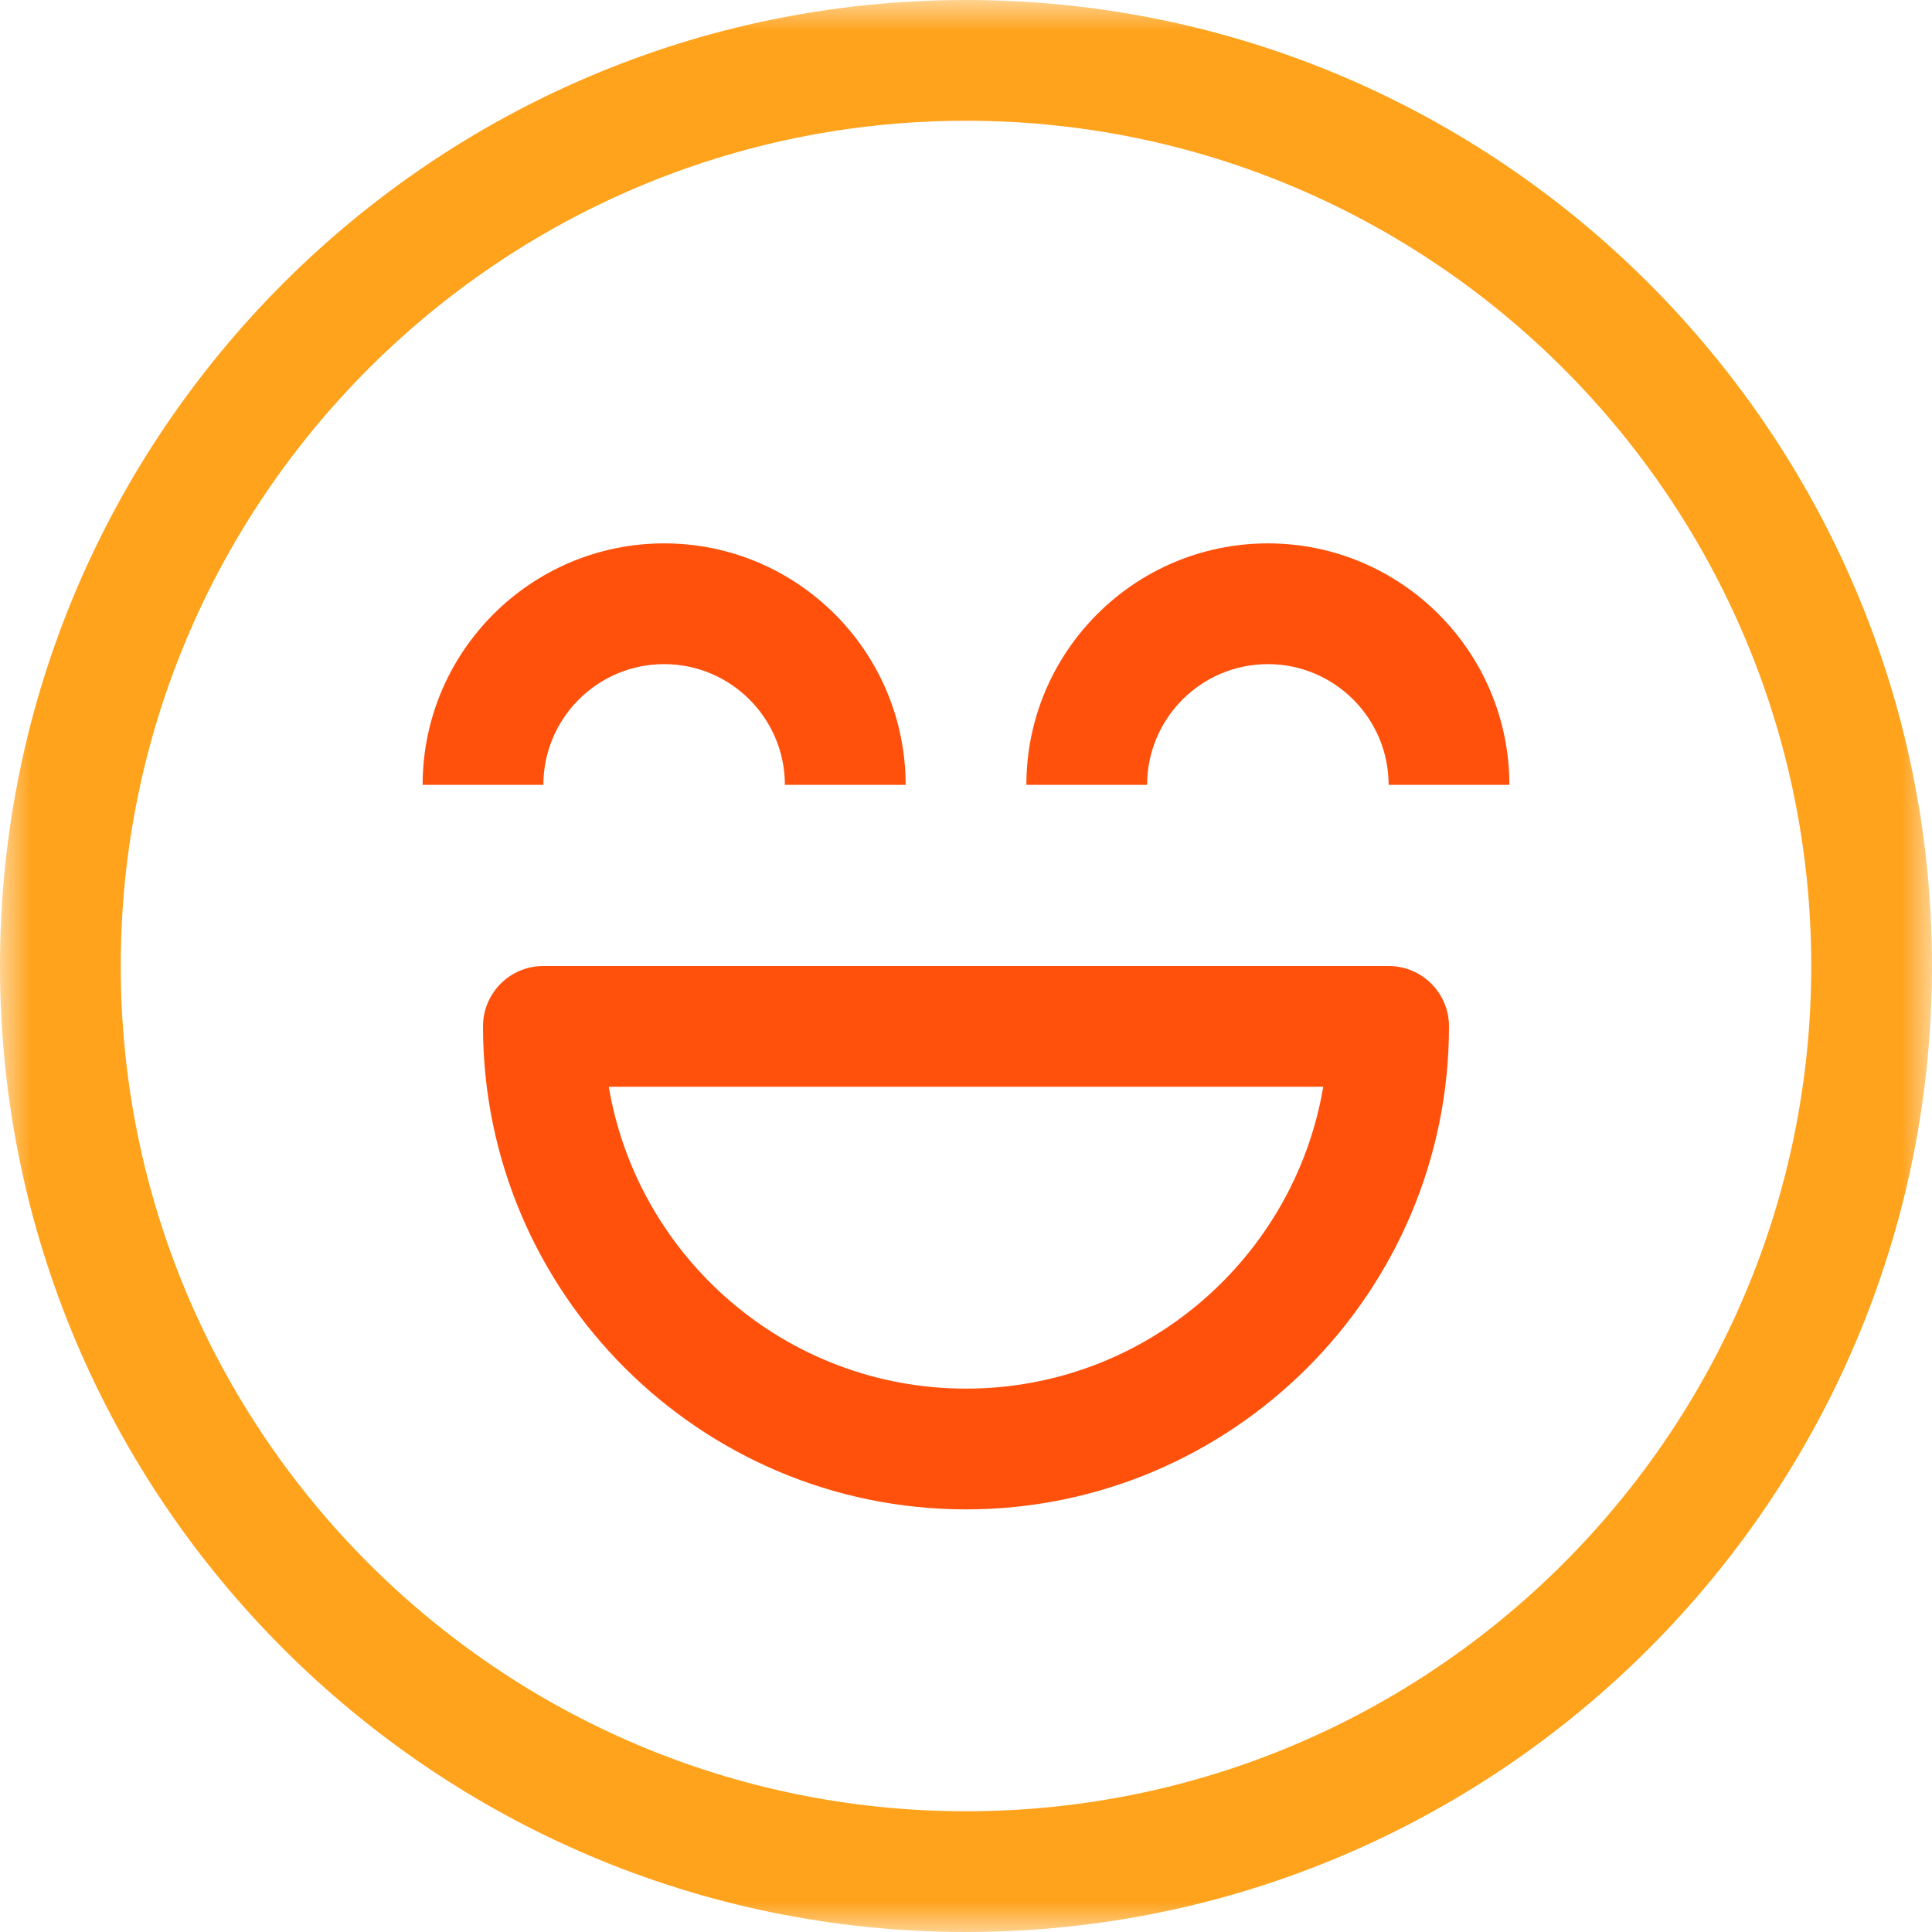 <?xml version="1.0" encoding="UTF-8"?>
<svg width="32px" height="32px" viewBox="0 0 32 32" version="1.1" xmlns="http://www.w3.org/2000/svg" xmlns:xlink="http://www.w3.org/1999/xlink">
    <!-- Generator: Sketch 64 (93537) - https://sketch.com -->
    <title>Group 10</title>
    <desc>Created with Sketch.</desc>
    <defs>
        <polygon id="path-1" points="0 0 32 0 32 32 0 32"></polygon>
    </defs>
    <g id="ECRANS" stroke="none" stroke-width="1" fill="none" fill-rule="evenodd">
        <g id="CA-001-ACCUEIL" transform="translate(-280, -4789)">
            <g id="VENDRE" transform="translate(-66, 4233)">
                <g id="Group" transform="translate(346, 336)">
                    <g id="Group-18" transform="translate(0, 220)">
                        <g id="Group-10">
                            <g id="Group-3">
                                <mask id="mask-2" fill="white">
                                    <use xlink:href="#path-1"></use>
                                </mask>
                                <g id="Clip-2"></g>
                                <path d="M16,30 C8.28,30 2,23.72 2,16 C2,8.28 8.28,2 16,2 C23.72,2 30,8.28 30,16 C30,23.72 23.72,30 16,30 M16,0 C7.178,0 -0,7.178 -0,16 C-0,24.822 7.178,32 16,32 C24.822,32 32,24.822 32,16 C32,7.178 24.822,0 16,0" id="Fill-1" fill="#FFA31D" mask="url(#mask-2)"></path>
                            </g>
                            <path d="M11,11 C12.103,11 13,11.897 13,13 L15,13 C15,10.794 13.206,9 11,9 C8.794,9 7,10.794 7,13 L9,13 C9,11.897 9.897,11 11,11" id="Fill-4" fill="#FF510C"></path>
                            <path d="M21,9 C18.794,9 17,10.794 17,13 L19,13 C19,11.897 19.897,11 21,11 C22.103,11 23,11.897 23,13 L25,13 C25,10.794 23.206,9 21,9" id="Fill-6" fill="#FF510C"></path>
                            <path d="M16,23 C13.032,23 10.561,20.834 10.083,18 L21.917,18 C21.439,20.834 18.968,23 16,23 M23,16 L9,16 C8.447,16 8,16.448 8,17 C8,21.411 11.589,25 16,25 C20.411,25 24,21.411 24,17 C24,16.448 23.553,16 23,16" id="Fill-8" fill="#FF510C"></path>
                        </g>
                    </g>
                </g>
            </g>
        </g>
    </g>
</svg>